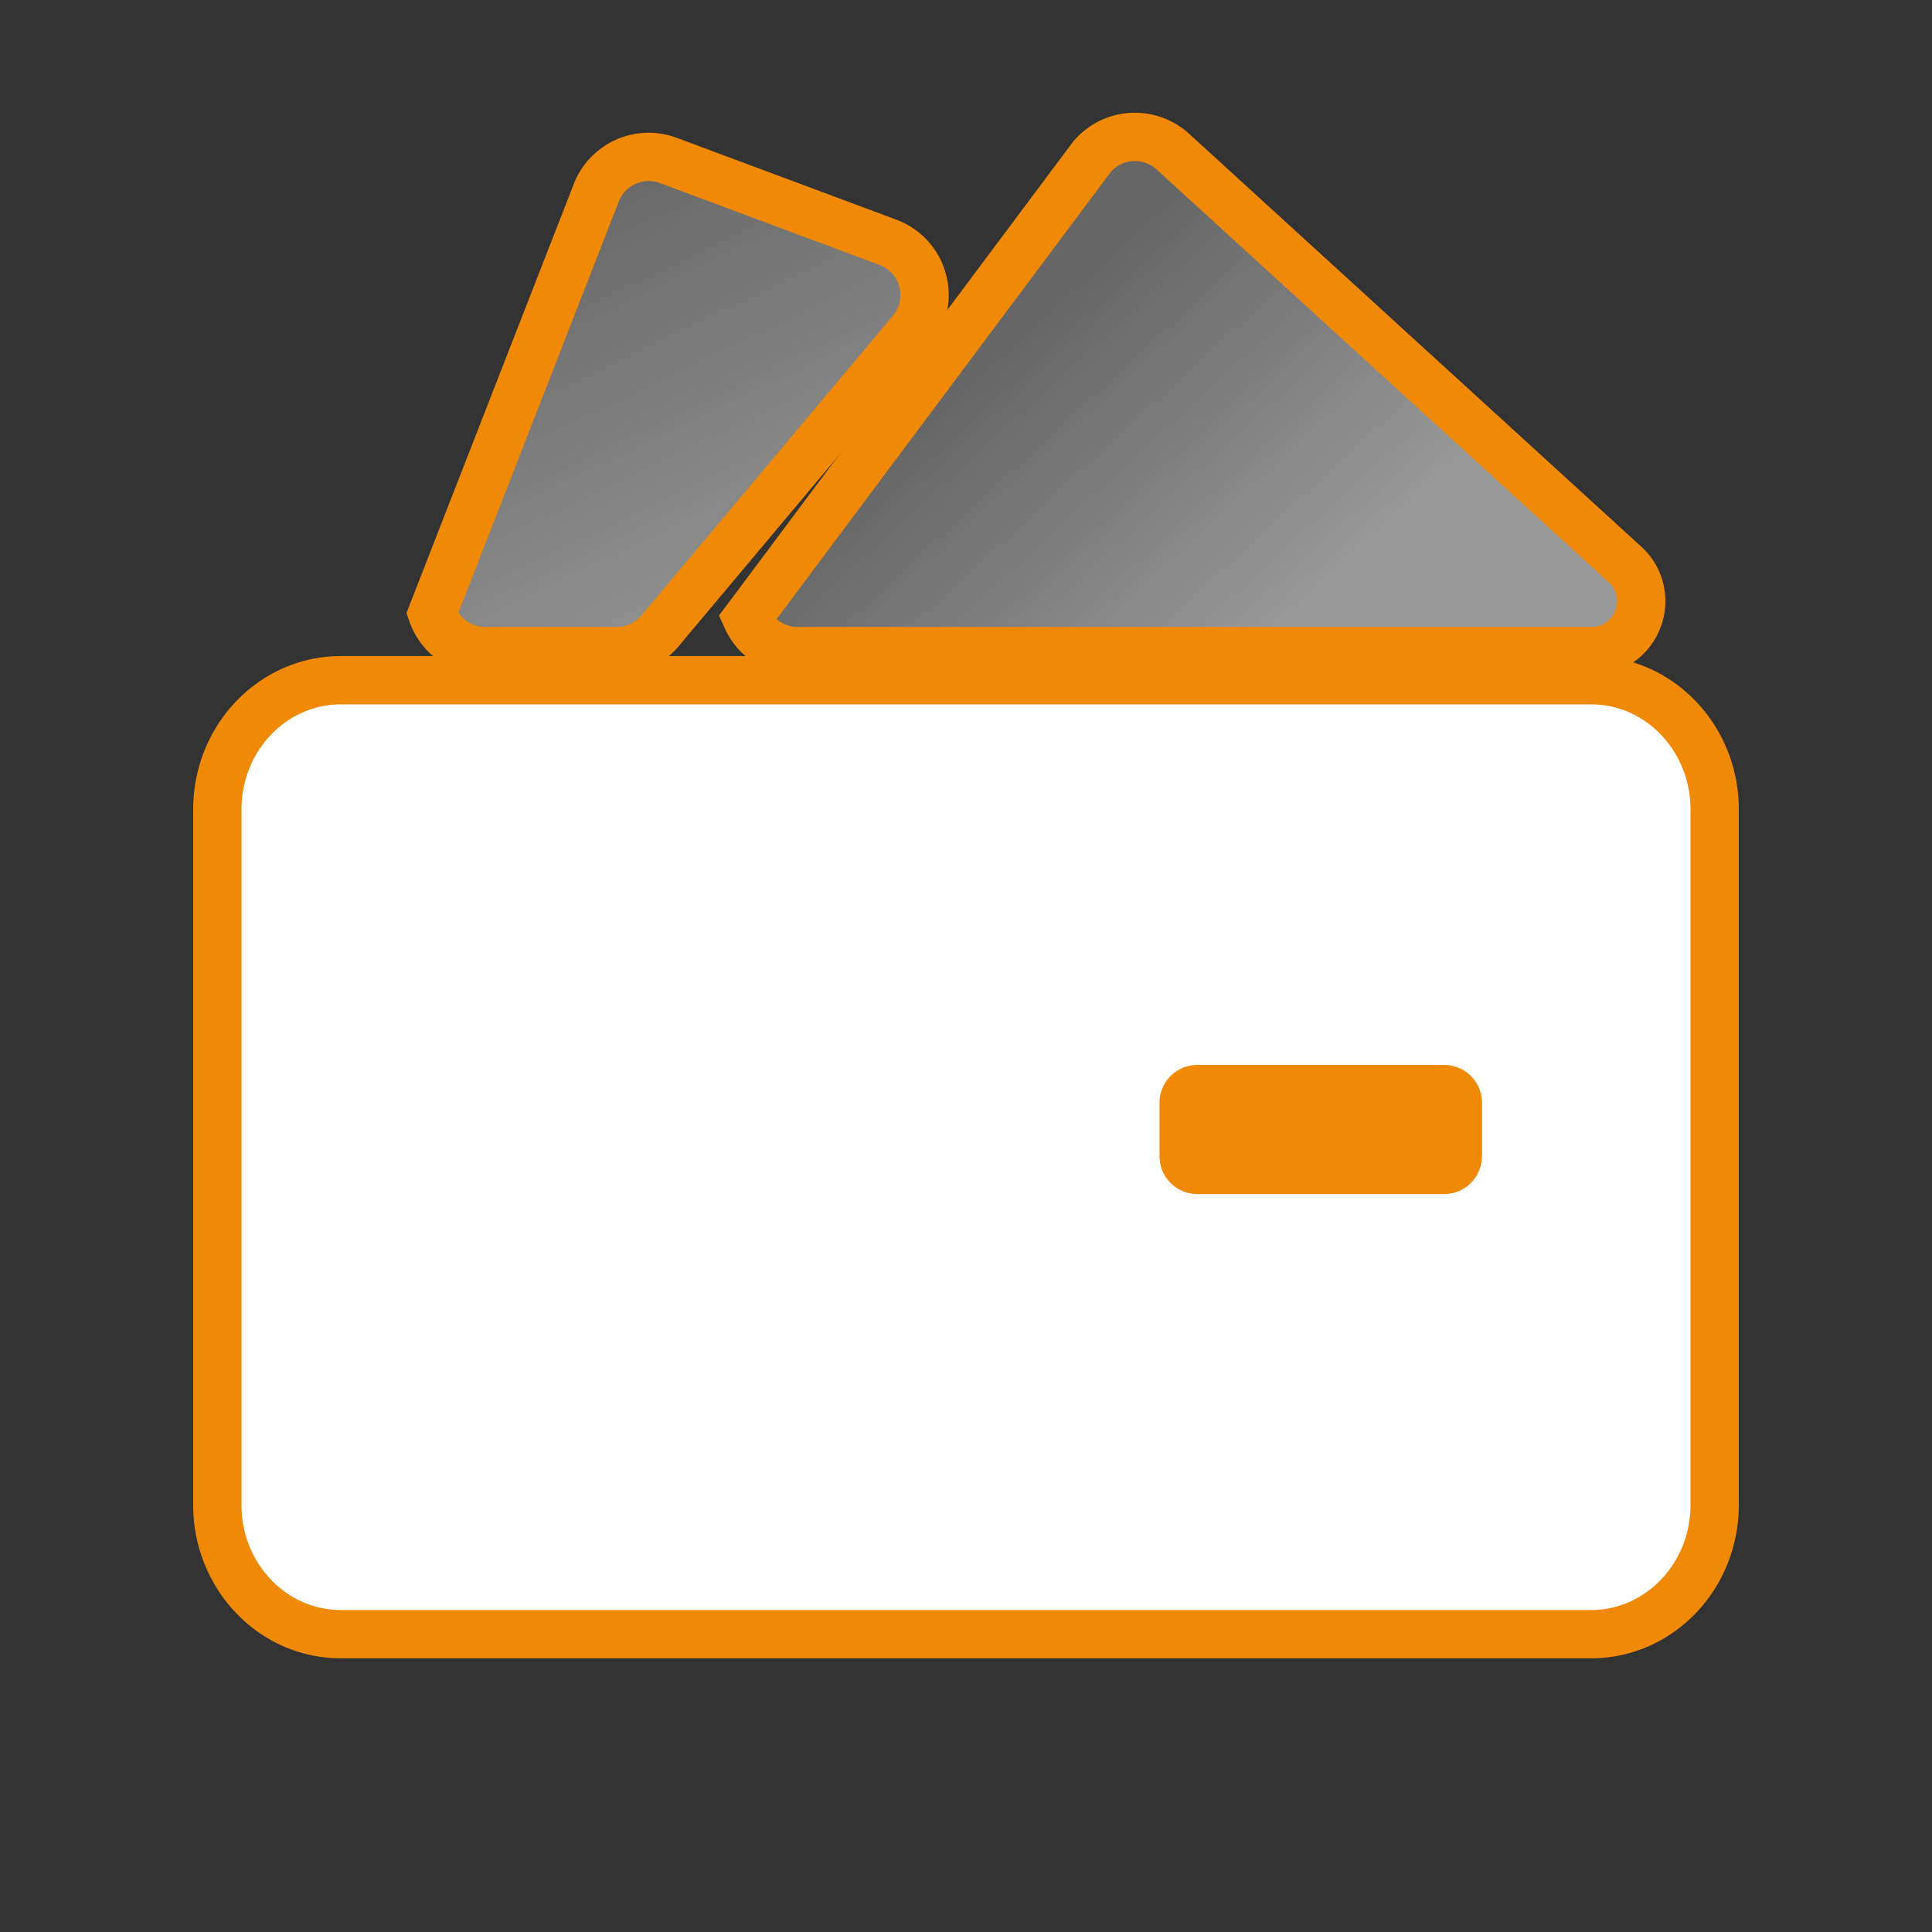 
<svg width="24" height="24" xmlns="http://www.w3.org/2000/svg"><rect width="100%" height="100%" fill="#333333" stroke="none"/><defs><linearGradient x1="33.134%" y1="30.469%" x2="50%" y2="69.531%" id="a"><stop stop-color="#ffffff80" offset="0%"/><stop stop-color="#ffffff80" offset="37.429%"/><stop stop-color="#ffffff80" offset="100%"/></linearGradient><linearGradient x1="32.413%" y1="35.022%" x2="79.396%" y2="64.728%" id="b"><stop stop-color="#ffffff80" stop-opacity=".25" offset="0%"/><stop stop-color="#ffffff80" stop-opacity=".499" offset="100%"/></linearGradient><linearGradient x1="32.413%" y1=".309%" x2="79.396%" y2="98.863%" id="c"><stop stop-color="#ffffff80" stop-opacity=".25" offset="0%"/><stop stop-color="#ffffff80" stop-opacity=".499" offset="100%"/></linearGradient></defs><g fill="none" fill-rule="evenodd"><path d="M16.766 6.45c.425 0 .811.181 1.09.476.274.29.444.688.444 1.129h0v8.64c0 .44-.17.84-.443 1.128-.28.296-.666.477-1.09.477h0H1.233c-.425 0-.811-.181-1.09-.476A1.64 1.64 0 01-.3 16.695h0v-8.64c0-.44.17-.84.443-1.128.28-.296.666-.477 1.09-.477h0z" stroke="#f08906" stroke-width=".6" fill="url(#a)" stroke-linecap="square" transform="translate(3 2)"/><path d="M18.409 14.363c0 .26-.21.47-.469.47h-3.068a.47.47 0 01-.468-.47v-.664c0-.26.21-.47.47-.47h3.066c.259 0 .47.21.47.47v.664h-.001z" fill="#f08906"/><path d="M11.038-.297a.703.703 0 01.52.17h0l5.627 5.138a.613.613 0 01.16.682.613.613 0 01-.578.396h0-9.855a.692.692 0 01-.634-.405h0l4.284-5.733a.697.697 0 01.476-.248z" stroke="#f08906" stroke-width=".6" fill="url(#b)" stroke-linecap="square" transform="translate(3 2)"/><path d="M4.782.006a.695.695 0 01.52-.013h0L8.03 1.01a.696.696 0 01.432.477.696.696 0 01-.141.629h0L5.197 5.839a.702.702 0 01-.536.25h0H3.03a.698.698 0 01-.661-.468h0L4.415.374a.699.699 0 01.367-.368z" stroke="#f08906" stroke-width=".6" fill="url(#c)" stroke-linecap="square" transform="translate(3 2)"/><path d="M0 0h24v24H0z"/></g></svg>